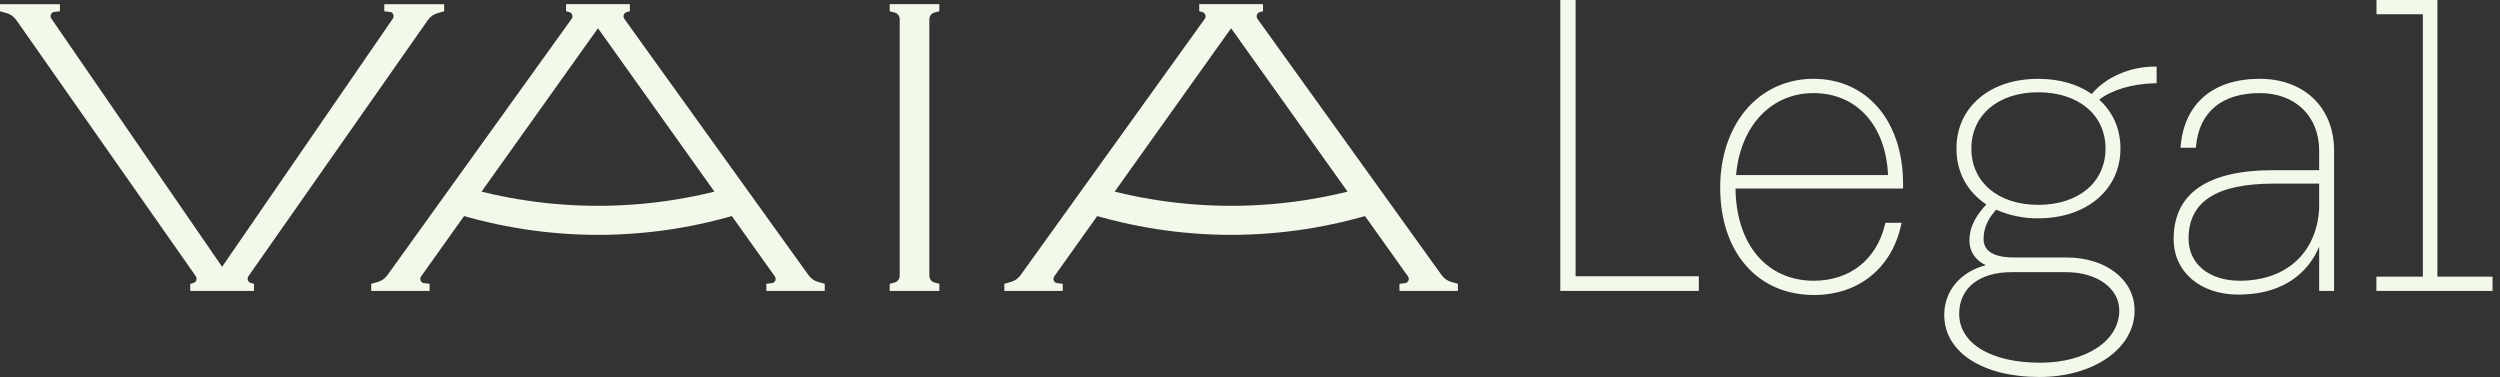 <svg xmlns="http://www.w3.org/2000/svg" width="126" height="19" viewBox="0 0 126 19" fill="none"><rect x="0" y="0" width="126" height="19" fill="#333333" stroke="none"/><path d="M79.411 0H78.639V14.662H85.621V13.923H79.411V0Z" fill="#F2F8EA"></path><path d="M91.395 3.972C90.054 3.972 88.846 4.527 87.995 5.534C87.158 6.525 86.697 7.912 86.697 9.441C86.697 11.038 87.14 12.395 87.979 13.366C88.827 14.349 90.022 14.868 91.435 14.868C93.658 14.868 95.335 13.522 95.813 11.355L95.841 11.229H95.025L95.006 11.307C94.577 13.086 93.235 14.149 91.415 14.149C89.057 14.149 87.509 12.332 87.47 9.523V9.502H95.915V9.276C95.915 6.104 94.098 3.972 91.395 3.972ZM87.498 8.824C87.714 6.348 89.269 4.692 91.395 4.692C93.575 4.692 95.043 6.31 95.158 8.824H87.498Z" fill="#F2F8EA"></path><path d="M105.425 4.739C104.71 4.237 103.78 3.973 102.728 3.973C101.535 3.973 100.509 4.307 99.761 4.939C99.005 5.578 98.605 6.459 98.605 7.488C98.605 8.666 99.139 9.661 100.112 10.304C99.677 10.771 99.259 11.352 99.259 12.134C99.259 12.678 99.567 13.126 100.084 13.365C98.8 13.703 97.99 14.658 97.99 15.876C97.99 17.744 99.918 19 102.787 19C105.522 19 107.584 17.56 107.584 15.649C107.584 14.101 106.142 12.977 104.155 12.977H101.499C100.802 12.977 99.972 12.817 99.972 12.052C99.972 11.511 100.175 11.039 100.609 10.571C101.279 10.864 102.001 11.011 102.728 11.003C105.167 11.003 106.871 9.557 106.871 7.488C106.871 6.503 106.501 5.654 105.799 5.024C106.449 4.524 107.483 4.218 108.597 4.198L108.694 4.197V3.356H108.596C107.348 3.356 106.116 3.896 105.425 4.739ZM98.743 15.814C98.743 14.52 99.753 13.717 101.38 13.717H104.135C105.686 13.717 106.812 14.529 106.812 15.649C106.812 17.174 105.136 18.281 102.827 18.281C100.346 18.281 98.743 17.313 98.743 15.814ZM106.118 7.488C106.118 9.185 104.756 10.325 102.728 10.325C100.712 10.325 99.357 9.185 99.357 7.488C99.357 5.791 100.712 4.651 102.728 4.651C104.756 4.651 106.118 5.791 106.118 7.488Z" fill="#F2F8EA"></path><path d="M113.892 3.972C111.557 3.972 110.104 5.198 109.908 7.334L109.898 7.446H110.671L110.68 7.354C110.845 5.637 111.986 4.692 113.892 4.692C115.683 4.692 116.886 5.857 116.886 7.59V8.577H114.586C111.245 8.577 109.551 9.746 109.551 12.052C109.551 13.697 110.888 14.847 112.802 14.847C115.419 14.847 116.472 13.414 116.886 12.435V14.662H117.638V7.59C117.638 5.426 116.133 3.972 113.892 3.972ZM114.586 9.255H116.886V10.527C116.75 12.761 115.215 14.149 112.881 14.149C111.339 14.149 110.304 13.298 110.304 12.031C110.304 10.163 111.704 9.255 114.586 9.255Z" fill="#F2F8EA"></path><path d="M122.845 13.943V0H119.775V0.719H122.112V13.943H119.77V14.662H125.624V13.943H122.845Z" fill="#F2F8EA"></path><path d="M12.522 13.919L21.57 1.003C21.69 0.837 21.859 0.717 22.052 0.662L22.388 0.568V0.21H19.368V0.568L19.679 0.605C19.712 0.613 19.743 0.63 19.769 0.654C19.794 0.677 19.814 0.707 19.825 0.74C19.837 0.773 19.84 0.809 19.835 0.844C19.83 0.879 19.817 0.912 19.797 0.941L11.194 13.447L2.591 0.941C2.571 0.912 2.558 0.879 2.553 0.844C2.548 0.809 2.551 0.773 2.563 0.74C2.574 0.707 2.594 0.677 2.619 0.654C2.645 0.63 2.675 0.613 2.709 0.605L3.02 0.568V0.21H0V0.568L0.336 0.662C0.528 0.717 0.698 0.837 0.817 1.003L9.866 13.919C9.886 13.948 9.9 13.982 9.905 14.017C9.91 14.053 9.906 14.089 9.895 14.123C9.883 14.157 9.864 14.187 9.838 14.211C9.813 14.236 9.782 14.253 9.749 14.262C9.66 14.284 9.588 14.304 9.588 14.304V14.662H12.8V14.304C12.8 14.304 12.728 14.284 12.639 14.262C12.606 14.253 12.575 14.236 12.55 14.211C12.524 14.187 12.505 14.157 12.493 14.123C12.482 14.089 12.478 14.053 12.483 14.017C12.488 13.982 12.501 13.948 12.522 13.919Z" fill="#F2F8EA"></path><path d="M47.097 0.631L47.343 0.567L47.343 0.209H44.842L44.842 0.567L45.088 0.631C45.162 0.651 45.227 0.695 45.273 0.757C45.32 0.819 45.345 0.895 45.345 0.973V13.897C45.345 13.976 45.32 14.052 45.273 14.114C45.227 14.176 45.162 14.22 45.088 14.239L44.842 14.303L44.842 14.662H47.343L47.343 14.303L47.097 14.239C47.023 14.22 46.958 14.176 46.911 14.114C46.865 14.052 46.84 13.976 46.84 13.897V0.973C46.84 0.895 46.865 0.819 46.911 0.757C46.958 0.695 47.023 0.651 47.097 0.631Z" fill="#F2F8EA"></path><path d="M40.749 13.867L31.467 0.952C31.447 0.923 31.433 0.889 31.428 0.854C31.423 0.818 31.426 0.781 31.438 0.748C31.45 0.714 31.469 0.683 31.495 0.659C31.521 0.635 31.552 0.617 31.585 0.609C31.673 0.586 31.745 0.567 31.745 0.567V0.209H28.531V0.567C28.531 0.567 28.603 0.586 28.69 0.609C28.724 0.617 28.755 0.635 28.781 0.659C28.806 0.683 28.826 0.714 28.838 0.748C28.849 0.781 28.853 0.818 28.848 0.854C28.843 0.889 28.829 0.923 28.808 0.952L19.526 13.867C19.407 14.034 19.236 14.155 19.043 14.209L18.709 14.303V14.662H21.653V14.303L21.342 14.266C21.308 14.257 21.278 14.241 21.253 14.217C21.227 14.193 21.208 14.164 21.196 14.13C21.184 14.097 21.181 14.062 21.186 14.027C21.19 13.992 21.203 13.958 21.224 13.93L23.39 10.89L23.656 10.963C23.957 11.044 24.26 11.123 24.564 11.194C25.173 11.335 25.787 11.454 26.405 11.55C27.641 11.74 28.888 11.836 30.138 11.838C31.387 11.836 32.635 11.74 33.871 11.55C34.488 11.454 35.102 11.335 35.711 11.194C36.016 11.123 36.318 11.044 36.62 10.963L36.885 10.89L39.052 13.93C39.072 13.958 39.085 13.992 39.09 14.027C39.095 14.062 39.091 14.097 39.08 14.13C39.068 14.164 39.049 14.193 39.023 14.217C38.998 14.241 38.967 14.257 38.934 14.266L38.623 14.303V14.662H41.567V14.303L41.233 14.209C41.039 14.155 40.869 14.034 40.749 13.867ZM35.416 9.796C34.838 9.923 34.256 10.03 33.671 10.116C32.5 10.287 31.32 10.373 30.138 10.373C28.956 10.373 27.775 10.287 26.605 10.116C26.02 10.03 25.438 9.924 24.859 9.796C24.661 9.753 24.464 9.707 24.268 9.659L30.138 1.424L36.008 9.659C35.811 9.707 35.614 9.753 35.416 9.796Z" fill="#F2F8EA"></path><path d="M73.143 14.209C72.95 14.155 72.779 14.034 72.659 13.867L63.378 0.952C63.357 0.923 63.343 0.889 63.338 0.854C63.333 0.818 63.337 0.781 63.348 0.748C63.36 0.714 63.379 0.683 63.405 0.659C63.431 0.635 63.462 0.617 63.496 0.609C63.583 0.586 63.655 0.567 63.655 0.567V0.209H60.441V0.567C60.441 0.567 60.513 0.586 60.6 0.609C60.634 0.617 60.665 0.635 60.691 0.659C60.717 0.683 60.736 0.714 60.748 0.748C60.76 0.781 60.763 0.818 60.758 0.854C60.753 0.889 60.739 0.923 60.718 0.952L51.437 13.867C51.317 14.034 51.147 14.155 50.953 14.209L50.619 14.303V14.662H53.563V14.303L53.252 14.266C53.219 14.257 53.188 14.241 53.163 14.217C53.137 14.193 53.118 14.164 53.106 14.13C53.094 14.097 53.091 14.062 53.096 14.027C53.1 13.992 53.114 13.958 53.134 13.93L55.3 10.89L55.566 10.963C55.868 11.044 56.17 11.123 56.475 11.194C57.084 11.335 57.697 11.454 58.315 11.55C59.551 11.74 60.799 11.836 62.048 11.838C63.297 11.836 64.545 11.74 65.781 11.55C66.399 11.454 67.012 11.335 67.621 11.194C67.926 11.123 68.228 11.044 68.53 10.963L68.796 10.89L70.962 13.93C70.983 13.958 70.996 13.992 71 14.027C71.005 14.062 71.002 14.097 70.99 14.13C70.978 14.164 70.959 14.193 70.933 14.217C70.908 14.241 70.877 14.257 70.844 14.266L70.533 14.303V14.662H73.477V14.303L73.143 14.209ZM67.327 9.796C66.748 9.923 66.166 10.03 65.581 10.116C64.41 10.287 63.23 10.373 62.048 10.373C60.866 10.373 59.686 10.287 58.515 10.116C57.93 10.03 57.348 9.924 56.769 9.796C56.572 9.753 56.375 9.707 56.178 9.659L62.048 1.424L67.918 9.659C67.722 9.707 67.525 9.753 67.327 9.796Z" fill="#F2F8EA"></path></svg>